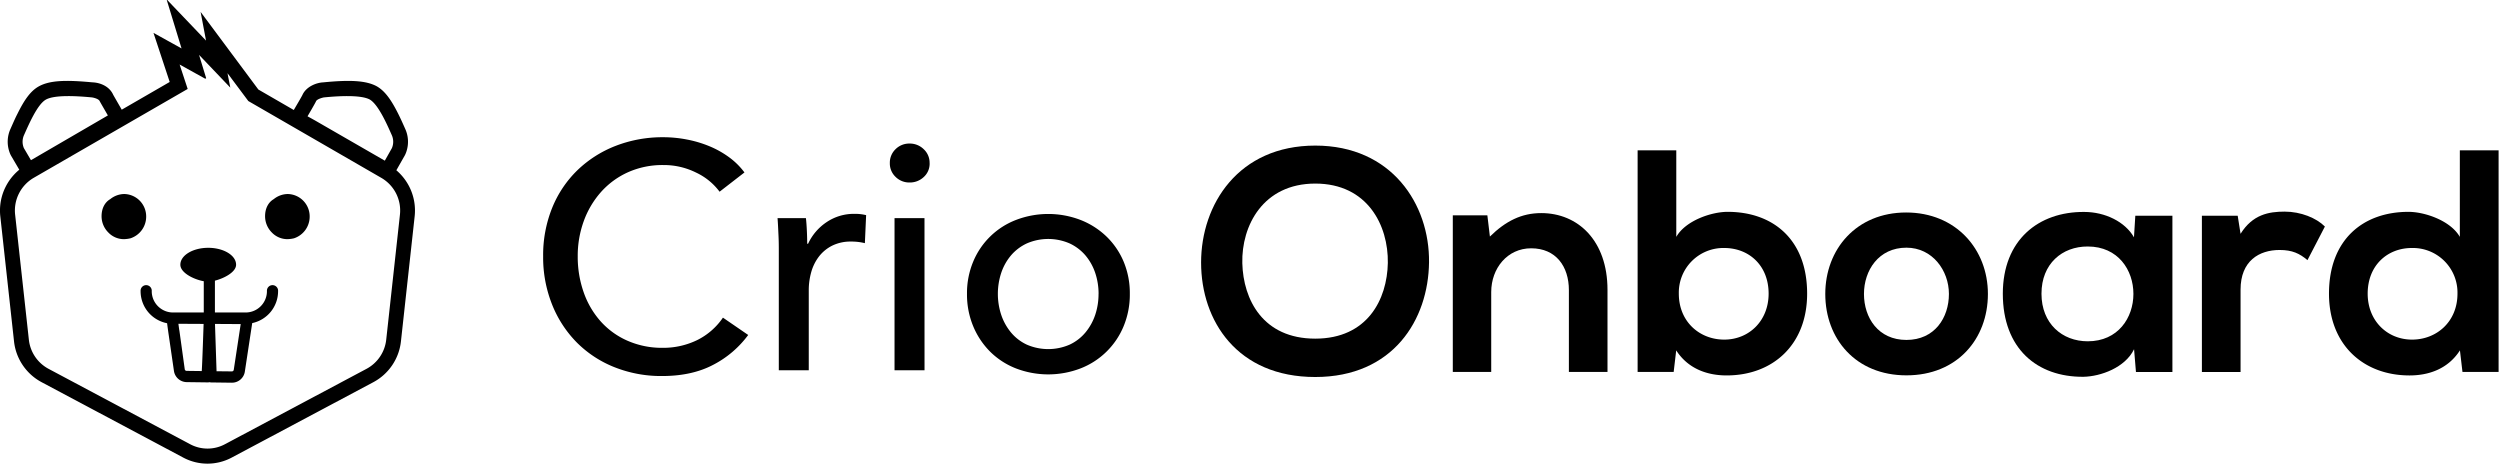 <svg xmlns="http://www.w3.org/2000/svg" viewBox="0 0 1321 246"><g id="Layer_6" data-name="Layer 6"><path id="Crio.Do" d="M395.35,177A53.41,53.41,0,0,1,377,192.69q-11.28,6-27.12,6a66.57,66.57,0,0,1-25.18-4.66A58.62,58.62,0,0,1,304.81,181a60.05,60.05,0,0,1-13.05-20A67.11,67.11,0,0,1,287,135.44a66.64,66.64,0,0,1,4.8-25.69A58.12,58.12,0,0,1,305.15,89.9a60.67,60.67,0,0,1,20.13-12.81,68.39,68.39,0,0,1,25.27-4.58,65.65,65.65,0,0,1,12.29,1.19,60.92,60.92,0,0,1,12,3.56,49.78,49.78,0,0,1,10.45,5.86,37.84,37.84,0,0,1,8.08,8l-13.14,10.18a32.85,32.85,0,0,0-12.38-10.09,38.14,38.14,0,0,0-17.26-4,44.56,44.56,0,0,0-18.79,3.82,42.44,42.44,0,0,0-14.23,10.43,47.41,47.41,0,0,0-9.1,15.35,53.65,53.65,0,0,0-3.2,18.57,56.56,56.56,0,0,0,3.12,19,45.63,45.63,0,0,0,8.93,15.35,41.12,41.12,0,0,0,14.15,10.27A45.18,45.18,0,0,0,350,183.79a41,41,0,0,0,18.36-4.07A35.49,35.49,0,0,0,382,167.84Zm16.17-44.44c0-2.15,0-4.92-.17-8.31s-.28-6.39-.5-9h15c.23,2,.39,4.38.51,7s.16,4.83.16,6.53H427a27.79,27.79,0,0,1,9.85-11.45,25.72,25.72,0,0,1,14.57-4.33,24.55,24.55,0,0,1,6.24.68L457,128.49a29.33,29.33,0,0,0-7.24-.85,21.9,21.9,0,0,0-9.94,2.12,20.39,20.39,0,0,0-7,5.68,24.24,24.24,0,0,0-4.13,8.23,35.27,35.27,0,0,0-1.34,9.75v42.24H411.52Zm77,63.1H472.67v-80.4H488.5Zm2.7-109.41a9.51,9.51,0,0,1-3.12,7.3,10.64,10.64,0,0,1-7.49,2.88,10.22,10.22,0,0,1-7.42-3,9.71,9.71,0,0,1-3-7.21,9.88,9.88,0,0,1,3-7.37,10.22,10.22,0,0,1,7.42-3,10.47,10.47,0,0,1,7.49,3A9.74,9.74,0,0,1,491.2,86.25Zm105.78,69a43.69,43.69,0,0,1-3.28,17.13,40.38,40.38,0,0,1-22.83,22.31,47.64,47.64,0,0,1-34,0,40.06,40.06,0,0,1-13.65-8.82,41.41,41.41,0,0,1-9-13.49,43.69,43.69,0,0,1-3.28-17.13,43.12,43.12,0,0,1,3.28-17,40,40,0,0,1,22.66-22.05,47.64,47.64,0,0,1,34,0,41.64,41.64,0,0,1,13.73,8.74,40,40,0,0,1,9.1,13.31A43.12,43.12,0,0,1,597,155.29Zm-16.51,0a34.67,34.67,0,0,0-1.76-11,28.17,28.17,0,0,0-5.14-9.24,24.7,24.7,0,0,0-8.34-6.36,28.35,28.35,0,0,0-22.74,0,24.7,24.7,0,0,0-8.34,6.36,28.17,28.17,0,0,0-5.14,9.24,35.44,35.44,0,0,0,0,22.06,29.07,29.07,0,0,0,5.14,9.32,24.19,24.19,0,0,0,8.34,6.45,28.35,28.35,0,0,0,22.74,0,24.19,24.19,0,0,0,8.34-6.45,29.07,29.07,0,0,0,5.14-9.32A34.62,34.62,0,0,0,580.47,155.29Z"/><g id="crio-head-"><path id="Combined-Shape" d="M146.94,153.79a2.95,2.95,0,1,0-5.89,0,11.26,11.26,0,0,1-11.19,11.33h-16.3V148.3c4.87-1.23,11.19-4.51,11.19-8.42,0-5-6.65-8.94-14.72-8.94s-14.73,3.95-14.73,8.94c0,4.29,7.16,7.81,12.37,8.72v16.52H91.37a11.26,11.26,0,0,1-11.19-11.33,2.95,2.95,0,1,0-5.89,0,17.24,17.24,0,0,0,14,17c.14,1.13.35,2.65.62,4.58q1,6.87,3,20.61a6.9,6.9,0,0,0,6.71,5.93l10.66.14a7,7,0,0,0,1.51-.09,3,3,0,0,0,.79.12l10.92.14a6.89,6.89,0,0,0,6.88-5.9l3.89-25.6A17.24,17.24,0,0,0,146.94,153.79ZM131.21,53.39l-11-14.72,1.48,7.63L105.18,29l3.76,12.33-.48.27L94.91,34.09,99.17,47,17.75,94A20,20,0,0,0,8,113.48l7.25,66a19.87,19.87,0,0,0,10.37,15.39l74.9,39.88a19.48,19.48,0,0,0,18.29,0l74.9-39.88a19.89,19.89,0,0,0,10.37-15.39l7.24-66A19.92,19.92,0,0,0,201.52,94Zm5.3-6.09,68.9,39.83a27.91,27.91,0,0,1,13.69,27.23l-7.24,66a27.84,27.84,0,0,1-14.53,21.56l-74.9,39.87a27.16,27.16,0,0,1-25.59,0l-74.9-39.87A27.84,27.84,0,0,1,7.41,180.37l-7.24-66A27.91,27.91,0,0,1,13.86,87.13L89.67,43.31,81.1,17.37l14.83,8.22L88-.39l20.87,21.84L106,6.29ZM53.67,114.22a12.06,12.06,0,0,0,3.5,8.55,11.35,11.35,0,0,0,8.29,3.6,16.86,16.86,0,0,0,3.49-.45,12.05,12.05,0,0,0,8.29-11.48,11.83,11.83,0,0,0-11.57-11.92,12,12,0,0,0-7.41,2.7C55.2,107,53.67,110.4,53.67,114.22Zm86.4,0a12.1,12.1,0,0,0,3.49,8.55,11.37,11.37,0,0,0,8.29,3.6,16.78,16.78,0,0,0,3.49-.45,12.05,12.05,0,0,0,8.29-11.48,11.83,11.83,0,0,0-11.56-11.92,12,12,0,0,0-7.42,2.7C141.6,107,140.07,110.4,140.07,114.22Zm67-35.94a8.57,8.57,0,0,0,0-6.76c-2.55-5.76-7.07-16.09-11.58-18.87-4.91-2.79-18.07-1.79-24.15-1.2-.4,0-3.73.8-4.32,2-.4,1-4.52,8-4.52,8l3.93,2.18,36.91,21.27ZM159.8,50.18l.14-.29c2.06-4.17,7.22-6.2,10.84-6.37,13.17-1.28,22.5-1.21,28.5,2.19l.24.15c4.17,2.56,7.37,7.23,10.89,14.25,1.22,2.44,2,4.15,3.79,8.18a16.35,16.35,0,0,1,.71,11.27,14.61,14.61,0,0,1-.86,2.27l-.11.21L206.2,95.66l-6.79-3.92-36.82-21.2-11.07-6.16,4.2-7.08.69-1.18c.53-.89,1.05-1.79,1.54-2.63l.08-.15c.53-.92,1-1.7,1.32-2.31.17-.31.31-.57.4-.75,0,0,0,0-.07.2ZM57,61c-.78-1.39-3.92-6.75-4.32-7.55-.59-1.39-3.92-2-4.32-2-6.28-.59-19.24-1.59-24.15,1.2-4.51,2.58-9,13.11-11.58,18.87a8.57,8.57,0,0,0,0,6.76l3.73,6.36Zm2.74-11.05c.16.3.91,1.61,1.93,3.38l0,0,1.23,2.14c.44.75.72,1.24.9,1.56l3.89,6.88L13.57,95.44,5.74,82.09l-.13-.26a14.61,14.61,0,0,1-.86-2.27,16.36,16.36,0,0,1,.72-11.29C7.56,63.55,8,62.53,9.22,60.13,12.81,52.9,16,48.21,20.38,45.71c6-3.4,14.91-3.47,28.43-2.2C52.7,43.64,57.61,45.4,59.75,49.94Zm35,124.6c-.19-1.35-.35-2.51-.47-3.46l13.32.07q-.45,13.42-.75,20.36c-.08,1.88-.16,3.4-.22,4.55l-8-.1a1,1,0,0,1-1-.85Q95.72,181.4,94.77,174.54Zm19.69,21.62-.83-25,13.59.08-3.67,24.16a1,1,0,0,1-1,.84Z"/></g><path d="M755.1,138.57c-.33,30.32-18.93,60.64-60.13,60.64s-60.31-29.65-60.31-60.47S654.43,76.93,695,76.93C735.34,76.93,755.44,107.92,755.1,138.57Zm-98.66.51c.5,19.26,10.89,39.86,38.53,39.86s38-20.77,38.36-40C733.66,119.14,722.61,97,695,97S655.94,119.31,656.44,139.08Z"/><path d="M829,196.53V153.32c0-12.57-6.87-22.12-19.93-22.12-12.57,0-21.11,10.56-21.11,23.12v42.21H767.66V113.78h18.26L787.26,125c8.37-8.21,16.75-12.4,27.14-12.4,19.43,0,35,14.57,35,40.54v43.38Z"/><path d="M885.75,79.44v45.73c4.86-8.54,18.43-13.23,27.14-13.23,24.12,0,42,14.74,42,43.22,0,27.14-18.25,43.22-42.54,43.22-10,0-20.27-3.35-26.64-13.24l-1.34,11.39H865.32V79.44Zm1.34,75.72c0,14.91,11.06,24.29,24,24.29,13.06,0,23.45-9.89,23.45-24.29,0-14.91-10.39-24.12-23.45-24.12A23.57,23.57,0,0,0,887.09,155.16Z"/><path d="M1050.41,155.33c0,23.78-16.25,43-43.05,43s-42.88-19.27-42.88-43c0-23.62,16.42-43.05,42.72-43.05S1050.41,131.71,1050.41,155.33Zm-65.49,0c0,12.56,7.53,24.29,22.44,24.29s22.45-11.73,22.45-24.29c0-12.4-8.71-24.46-22.45-24.46C992.62,130.87,984.92,142.93,984.92,155.33Z"/><path d="M1128.3,114h19.6v82.58h-19.26l-1-12.06c-4.69,9.72-17.59,14.41-26.8,14.58-24.46.16-42.55-14.91-42.55-43.89,0-28.48,18.93-43.39,43-43.22,11.06,0,21.61,5.19,26.3,13.4Zm-49.58,41.21c0,15.74,10.89,25.13,24.45,25.13,32.17,0,32.17-50.09,0-50.09C1089.61,130.2,1078.72,139.41,1078.72,155.16Z"/><path d="M1182.4,114l1.51,9.55c6.37-10.22,14.91-11.73,23.29-11.73,8.54,0,16.75,3.35,21.27,7.88l-9.21,17.75c-4.19-3.52-8-5.36-14.74-5.36-10.73,0-20.61,5.7-20.61,20.94v43.55h-20.43V114Z"/><path d="M1320.26,79.44V196.53h-19.09l-1.34-11.39c-6.37,9.89-16.59,13.24-26.64,13.24-24.29,0-42.55-16.08-42.55-43.22,0-28.48,17.93-43.22,42-43.22,8.71,0,22.28,4.69,27.14,13.23V79.44Zm-69.18,75.72c0,14.4,10.39,24.29,23.45,24.29,12.9,0,24-9.38,24-24.29a23.57,23.57,0,0,0-24-24.12C1261.47,131,1251.08,140.25,1251.08,155.16Z"/></g></svg>